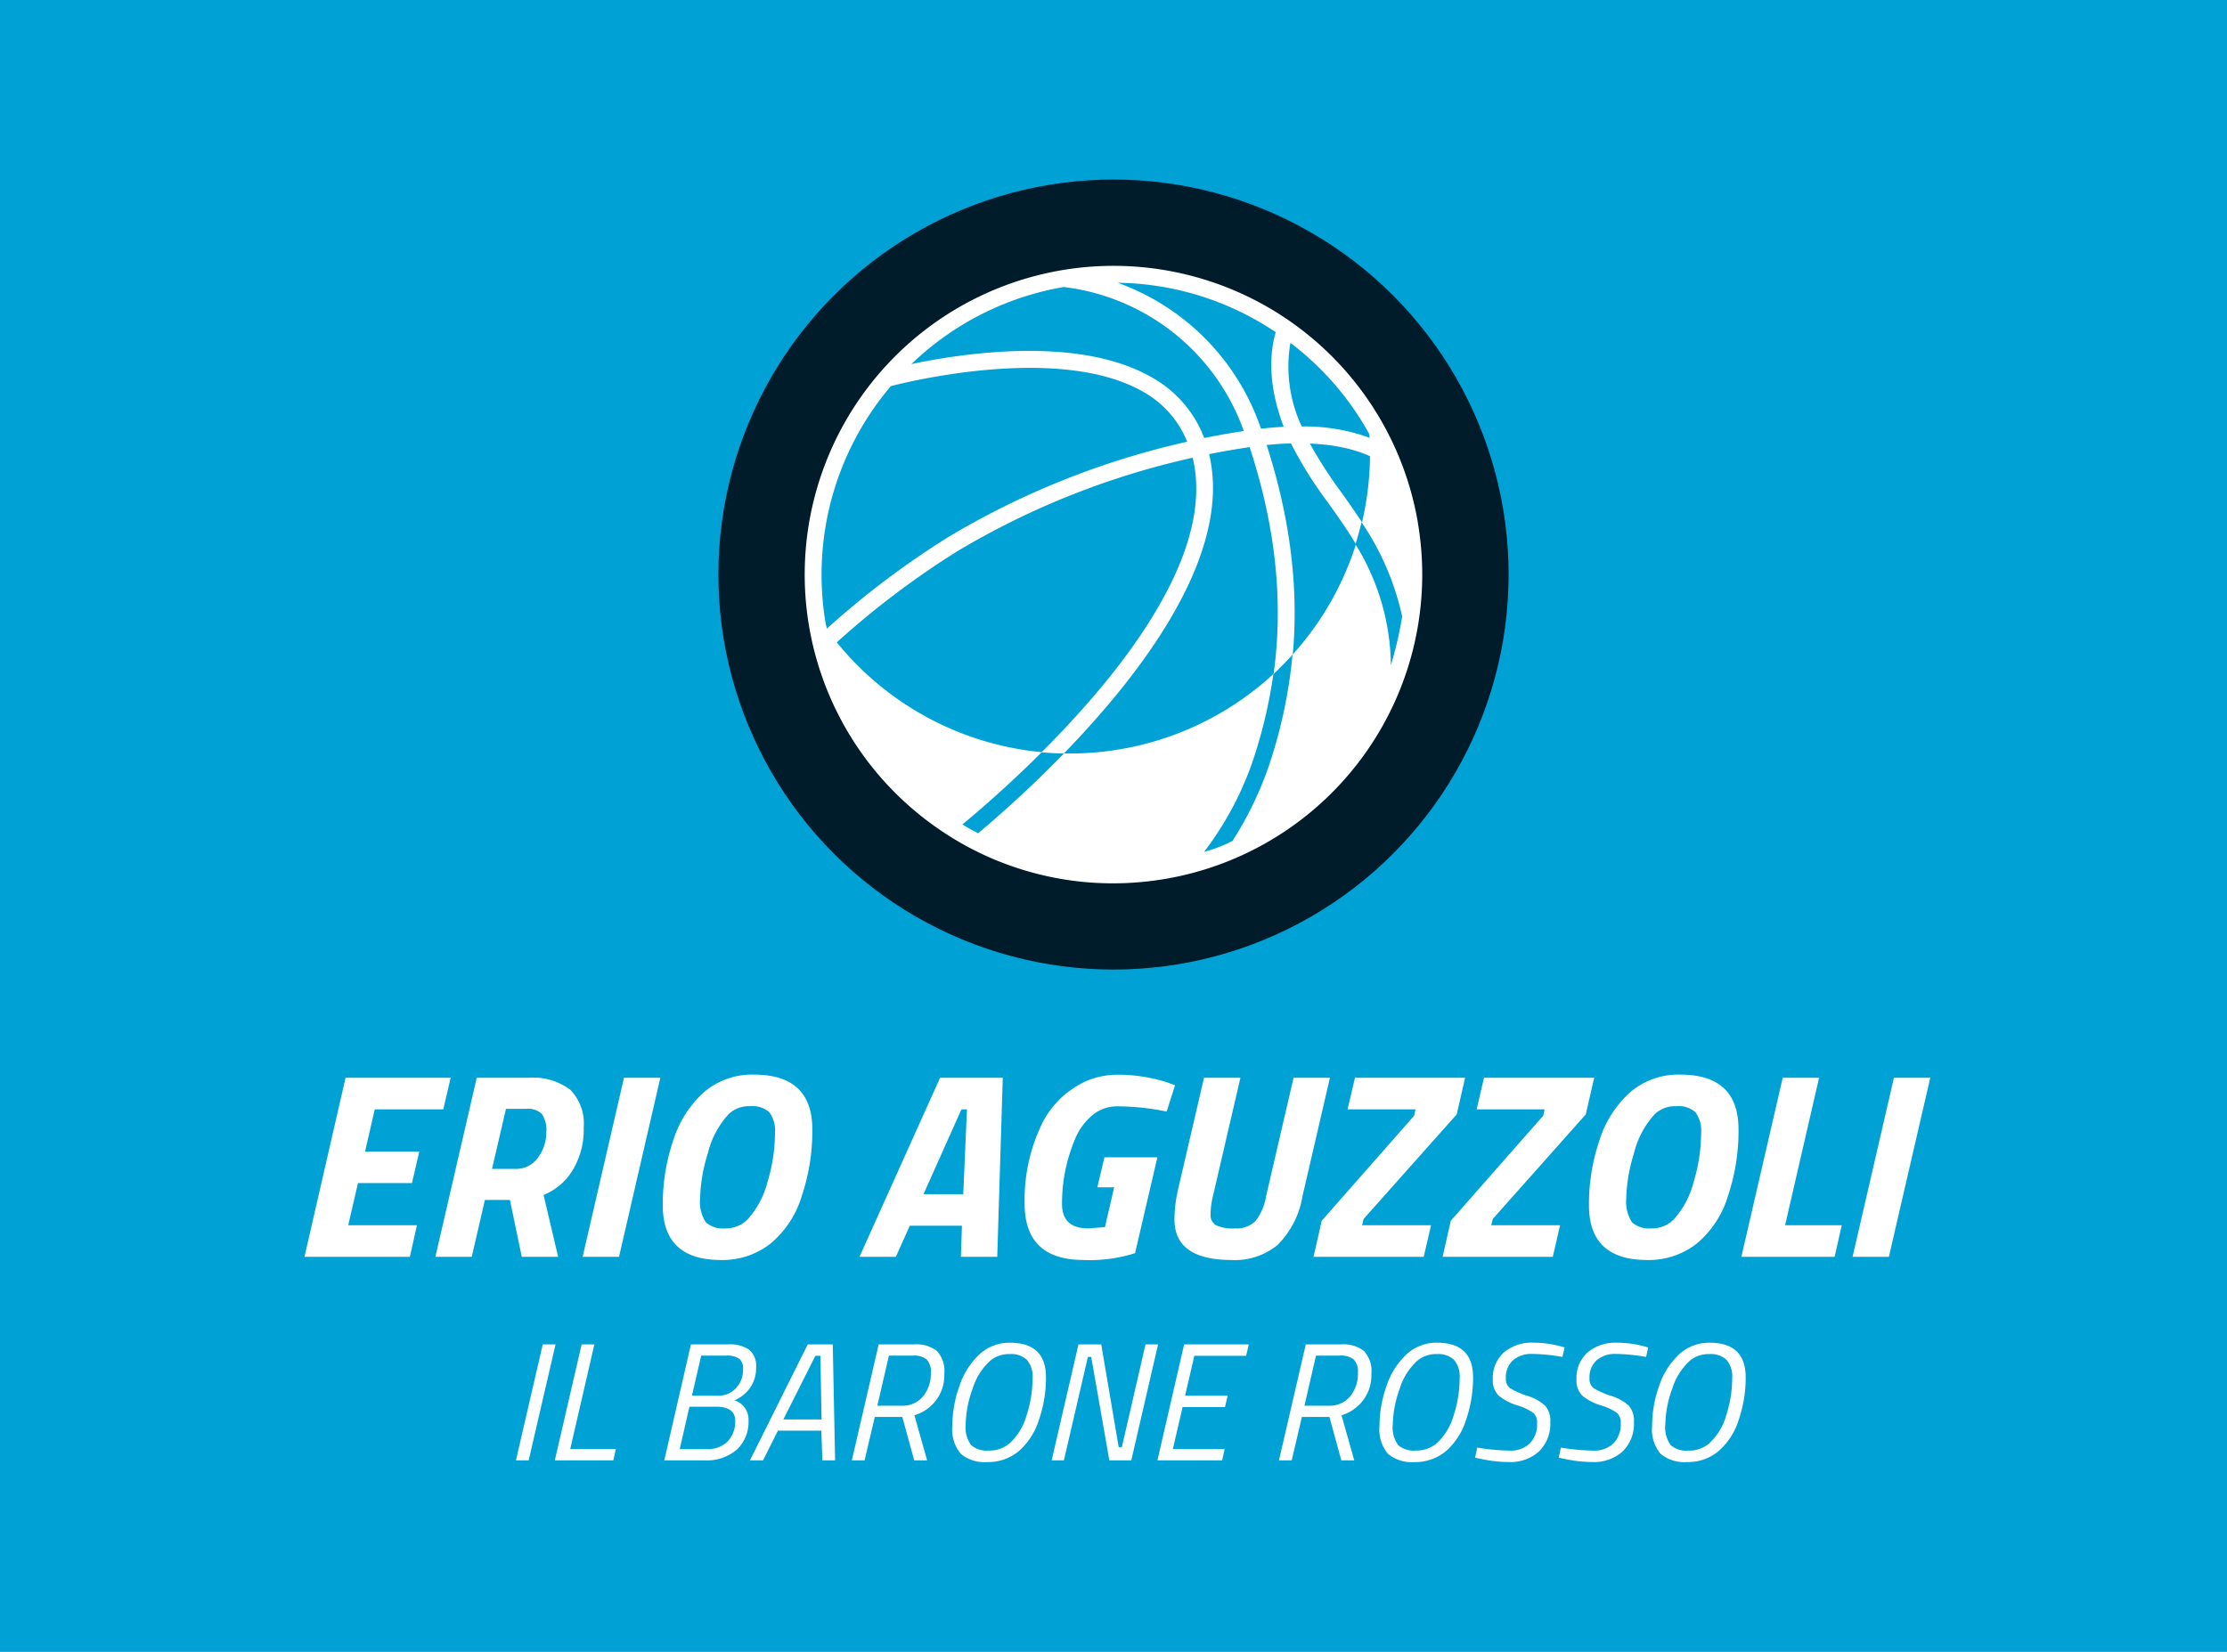 <svg xmlns="http://www.w3.org/2000/svg" width="186" height="138" viewBox="0 0 186 138"><g transform="translate(-392 -1599)"><rect width="186" height="138" transform="translate(392 1599)" fill="#00a2d5"/><path d="M1.43,0,4.862-14.96H13.64l-.616,2.64H7.3L6.49-8.8h4.532l-.616,2.64H5.9L5.082-2.64h5.742L10.23,0Zm18.7-14.96a5.149,5.149,0,0,1,3.5,1A4.027,4.027,0,0,1,24.75-10.8,6.476,6.476,0,0,1,23.8-7.194a5.05,5.05,0,0,1-2.4,2.024L22.616,0H19.58l-.99-4.752H16.5L15.4,0H12.364l3.454-14.96ZM19.052-7.348a2.21,2.21,0,0,0,1.881-.946,3.456,3.456,0,0,0,.693-2.09,2.4,2.4,0,0,0-.374-1.562,1.681,1.681,0,0,0-1.3-.418H18.26L17.094-7.348ZM24.662,0l3.454-14.96h3.036L27.7,0Zm9.812-4.939a3.155,3.155,0,0,0,.473,2.046,2.1,2.1,0,0,0,1.606.517,2.551,2.551,0,0,0,1.881-.748A7.349,7.349,0,0,0,40.1-6.248a14.2,14.2,0,0,0,.627-4.092,2.577,2.577,0,0,0-.462-1.727,2.078,2.078,0,0,0-1.606-.517,2.438,2.438,0,0,0-1.8.66,7.405,7.405,0,0,0-1.738,3.267A13.685,13.685,0,0,0,34.474-4.939Zm9.372-5.709a17.077,17.077,0,0,1-.9,5.621,8.252,8.252,0,0,1-2.629,3.949,6.489,6.489,0,0,1-4.1,1.342q-4.862,0-4.862-4.576a16.554,16.554,0,0,1,.88-5.434A9.071,9.071,0,0,1,34.8-13.761a6.171,6.171,0,0,1,4.18-1.463Q43.846-15.224,43.846-10.648ZM47.784,0l6.732-14.96h5.236L59.29,0H56.254l.088-2.6H51.986L50.82,0ZM56.3-12.32,53.13-5.236h3.322l.308-7.084ZM66.528.264q-4.95,0-4.95-4.708a14.542,14.542,0,0,1,1.232-6.2,7.644,7.644,0,0,1,3.828-4,6.642,6.642,0,0,1,2.662-.572,13.176,13.176,0,0,1,2.486.22,12.611,12.611,0,0,1,1.76.44l.594.22-.7,2.2a20.813,20.813,0,0,0-4.114-.44A3.221,3.221,0,0,0,67.2-11.8a5.061,5.061,0,0,0-1.441,2.035A13.74,13.74,0,0,0,64.7-4.422q0,2.046,2.2,2.046l1.386-.11.77-3.322H67.65l.594-2.508h4.422L70.8-.308A12.446,12.446,0,0,1,66.528.264Zm10.78-5.346a6.6,6.6,0,0,0-.2,1.507.992.992,0,0,0,.451.935,3.378,3.378,0,0,0,1.584.264,2.238,2.238,0,0,0,1.705-.605,4.516,4.516,0,0,0,.9-2.1L84.04-14.96h3.036L84.788-5.082A7.479,7.479,0,0,1,82.709-1,5.576,5.576,0,0,1,78.892.264q-4.8,0-4.8-3.388a11.374,11.374,0,0,1,.286-2.442L76.56-14.96H79.6ZM88.55-12.32l.616-2.64h9.2l-.7,3.058L89.892-3.168l-.132.528h5.764L94.908,0h-9.2l.682-3.014,7.722-8.778.11-.528Zm10.78,0,.616-2.64h9.2l-.7,3.058-7.766,8.734-.132.528H106.3L105.688,0h-9.2l.682-3.014,7.722-8.778.11-.528Zm12.5,7.381a3.155,3.155,0,0,0,.473,2.046,2.1,2.1,0,0,0,1.606.517,2.551,2.551,0,0,0,1.881-.748,7.349,7.349,0,0,0,1.661-3.124,14.2,14.2,0,0,0,.627-4.092,2.577,2.577,0,0,0-.462-1.727,2.078,2.078,0,0,0-1.606-.517,2.438,2.438,0,0,0-1.8.66,7.405,7.405,0,0,0-1.738,3.267A13.685,13.685,0,0,0,111.826-4.939Zm9.372-5.709a17.077,17.077,0,0,1-.9,5.621,8.252,8.252,0,0,1-2.629,3.949,6.489,6.489,0,0,1-4.1,1.342q-4.862,0-4.862-4.576a16.554,16.554,0,0,1,.88-5.434,9.071,9.071,0,0,1,2.574-4.015,6.171,6.171,0,0,1,4.18-1.463Q121.2-15.224,121.2-10.648ZM129.228,0H121.44l3.454-14.96h3.036L125.092-2.64h4.73Zm1.5,0,3.454-14.96h3.036L133.76,0Z" transform="translate(416 1704)" fill="#fff"/><path d="M1.092,0l2.24-9.688H4.4L2.156,0ZM9.226,0H4.34L6.58-9.688H7.644L5.628-.952H9.436Zm9.6-9.688a2.83,2.83,0,0,1,1.743.448,1.733,1.733,0,0,1,.581,1.463,2.886,2.886,0,0,1-.5,1.715,3.054,3.054,0,0,1-1.309,1.05,1.671,1.671,0,0,1,1.176,1.666A3.188,3.188,0,0,1,19.558-.91,3.849,3.849,0,0,1,16.814,0H13.482l2.226-9.688ZM17.794-4.48H15.582L14.77-.938h2.268a2.317,2.317,0,0,0,1.736-.644,2.375,2.375,0,0,0,.63-1.736Q19.4-4.48,17.794-4.48Zm.854-4.27H16.562L15.792-5.4h2.156a1.981,1.981,0,0,0,1.526-.637,2.253,2.253,0,0,0,.588-1.589,1.028,1.028,0,0,0-.329-.868A1.811,1.811,0,0,0,18.648-8.75ZM20.636,0l4.83-9.688h2.086L27.748,0H26.684L26.6-2.478H22.974L21.728,0ZM26.1-8.736l-2.674,5.32h3.192l-.1-5.32Zm8.246-.952a2.815,2.815,0,0,1,1.9.546,2.468,2.468,0,0,1,.623,1.925,3.427,3.427,0,0,1-.749,2.275A3.49,3.49,0,0,1,34.37-3.766L35.434,0H34.356l-.994-3.626h-2.3L30.212,0H29.148l2.24-9.688Zm1.4,2.366a1.454,1.454,0,0,0-.35-1.106A1.7,1.7,0,0,0,34.23-8.75H32.242l-.966,4.186h2.058a2.187,2.187,0,0,0,1.75-.77A2.953,2.953,0,0,0,35.742-7.322Zm2.912,4.3a2.53,2.53,0,0,0,.448,1.75,1.991,1.991,0,0,0,1.463.455,2.6,2.6,0,0,0,1.7-.56,4.935,4.935,0,0,0,1.463-2.352A10.07,10.07,0,0,0,44.24-6.86a2.137,2.137,0,0,0-.469-1.533,1.908,1.908,0,0,0-1.428-.483,2.476,2.476,0,0,0-1.6.518,5.29,5.29,0,0,0-1.526,2.422A9.066,9.066,0,0,0,38.654-3.017ZM45.36-6.93a10.736,10.736,0,0,1-.6,3.584,5.691,5.691,0,0,1-1.687,2.59,3.966,3.966,0,0,1-2.6.9,3.126,3.126,0,0,1-2.219-.679,3.153,3.153,0,0,1-.714-2.345A9.942,9.942,0,0,1,38.129-6.2a6.354,6.354,0,0,1,1.659-2.639,3.666,3.666,0,0,1,2.562-.987Q45.36-9.828,45.36-6.93ZM45.836,0l2.24-9.688h1.9l1.456,8.582H51.7l1.974-8.582h1.05L52.486,0H50.652L49.14-8.638h-.28L46.858,0ZM54.67,0,56.9-9.688h5.4l-.224.952H57.75L56.98-5.4h3.556l-.224.952H56.77l-.812,3.5h4.326L60.074,0ZM70.014-9.688a2.815,2.815,0,0,1,1.9.546,2.468,2.468,0,0,1,.623,1.925,3.427,3.427,0,0,1-.749,2.275,3.49,3.49,0,0,1-1.743,1.176L71.106,0H70.028l-.994-3.626h-2.3L65.884,0H64.82l2.24-9.688Zm1.4,2.366a1.454,1.454,0,0,0-.35-1.106A1.7,1.7,0,0,0,69.9-8.75H67.914l-.966,4.186h2.058a2.187,2.187,0,0,0,1.75-.77A2.953,2.953,0,0,0,71.414-7.322Zm2.912,4.3a2.53,2.53,0,0,0,.448,1.75,1.991,1.991,0,0,0,1.463.455,2.6,2.6,0,0,0,1.7-.56A4.935,4.935,0,0,0,79.4-3.724a10.07,10.07,0,0,0,.511-3.136,2.137,2.137,0,0,0-.469-1.533,1.908,1.908,0,0,0-1.428-.483,2.476,2.476,0,0,0-1.6.518,5.29,5.29,0,0,0-1.526,2.422A9.066,9.066,0,0,0,74.326-3.017ZM81.032-6.93a10.736,10.736,0,0,1-.6,3.584A5.691,5.691,0,0,1,78.75-.756a3.966,3.966,0,0,1-2.6.9,3.126,3.126,0,0,1-2.219-.679,3.153,3.153,0,0,1-.714-2.345A9.942,9.942,0,0,1,73.8-6.2,6.354,6.354,0,0,1,75.46-8.841a3.666,3.666,0,0,1,2.562-.987Q81.032-9.828,81.032-6.93Zm7.462-1.708a15.391,15.391,0,0,0-2.506-.252,2.357,2.357,0,0,0-1.617.525,1.918,1.918,0,0,0-.6,1.519.94.94,0,0,0,.343.812,6.416,6.416,0,0,0,1.428.637,3.947,3.947,0,0,1,1.512.833,1.9,1.9,0,0,1,.427,1.358,3.223,3.223,0,0,1-.938,2.457A3.533,3.533,0,0,1,84.014.14a10.722,10.722,0,0,1-2.408-.28L81.2-.224l.182-.84a18.216,18.216,0,0,0,2.7.252,2.311,2.311,0,0,0,1.687-.6,2.271,2.271,0,0,0,.609-1.7,1.075,1.075,0,0,0-.308-.847,4.6,4.6,0,0,0-1.358-.637,4.483,4.483,0,0,1-1.54-.812,1.751,1.751,0,0,1-.49-1.358A2.859,2.859,0,0,1,83.6-9.009a3.573,3.573,0,0,1,2.471-.819,8.579,8.579,0,0,1,2.24.294l.364.1Zm6.986,0a15.391,15.391,0,0,0-2.506-.252,2.357,2.357,0,0,0-1.617.525,1.918,1.918,0,0,0-.6,1.519.94.94,0,0,0,.343.812,6.416,6.416,0,0,0,1.428.637,3.947,3.947,0,0,1,1.512.833,1.9,1.9,0,0,1,.427,1.358,3.223,3.223,0,0,1-.938,2.457A3.533,3.533,0,0,1,91,.14a10.722,10.722,0,0,1-2.408-.28l-.406-.084.182-.84a18.216,18.216,0,0,0,2.7.252,2.311,2.311,0,0,0,1.687-.6,2.27,2.27,0,0,0,.609-1.7,1.075,1.075,0,0,0-.308-.847A4.6,4.6,0,0,0,91.7-4.592,4.483,4.483,0,0,1,90.16-5.4a1.751,1.751,0,0,1-.49-1.358,2.859,2.859,0,0,1,.917-2.247,3.573,3.573,0,0,1,2.471-.819,8.578,8.578,0,0,1,2.24.294l.364.1Zm1.61,5.621a2.53,2.53,0,0,0,.448,1.75A1.991,1.991,0,0,0,99-.812a2.6,2.6,0,0,0,1.7-.56,4.935,4.935,0,0,0,1.463-2.352,10.07,10.07,0,0,0,.511-3.136,2.137,2.137,0,0,0-.469-1.533,1.908,1.908,0,0,0-1.428-.483,2.476,2.476,0,0,0-1.6.518A5.29,5.29,0,0,0,97.65-5.936,9.066,9.066,0,0,0,97.09-3.017ZM103.8-6.93a10.736,10.736,0,0,1-.595,3.584,5.691,5.691,0,0,1-1.687,2.59,3.965,3.965,0,0,1-2.6.9A3.126,3.126,0,0,1,96.7-.539a3.153,3.153,0,0,1-.714-2.345A9.942,9.942,0,0,1,96.565-6.2a6.354,6.354,0,0,1,1.659-2.639,3.666,3.666,0,0,1,2.562-.987Q103.8-9.828,103.8-6.93Z" transform="translate(434 1721)" fill="#fff"/><circle cx="33" cy="33" r="33" transform="translate(452 1614)" fill="#001c2b"/><g transform="translate(-46.358 -208.841)"><circle cx="25.086" cy="25.086" r="25.086" transform="matrix(0.601, -0.799, 0.799, 0.601, 496.232, 1860.82)" fill="#00a2d5"/><path d="M895.053,20.223a25.79,25.79,0,1,0-40.347,25.355,25.6,25.6,0,0,0,14.865,4.762,26.166,26.166,0,0,0,4.378-.37,25.79,25.79,0,0,0,21.1-29.746Zm-1.3,7.8c-.931-4.451-3.1-7.545-5.084-10.33a37.077,37.077,0,0,1-2.641-4.094c4.025.17,5.775,1.425,6.171,1.765a24.68,24.68,0,0,1,1.463,5.1A24.429,24.429,0,0,1,893.757,28.019Zm-2.566-14.84a15.776,15.776,0,0,0-5.837-1.012,11.769,11.769,0,0,1-.946-6.982A24.194,24.194,0,0,1,891.191,13.179ZM883.184,4.3c-.358,1.148-.866,3.906.663,7.9-.6.03-1.234.085-1.9.16A19.662,19.662,0,0,0,869.975.167,24.169,24.169,0,0,1,883.184,4.3ZM865.473.521a18.275,18.275,0,0,1,15.038,12.032q-1.651.247-3.306.582a9.735,9.735,0,0,0-4.4-5.076c-6.032-3.467-15.648-2.027-20.055-1.1A24.233,24.233,0,0,1,865.473.521ZM851.035,8.8c1.856-.475,14.256-3.442,21.074.476a8.381,8.381,0,0,1,3.675,4.169,67.748,67.748,0,0,0-19.866,7.912,71.978,71.978,0,0,0-10.231,7.708c-.028-.148-.071-.291-.1-.44A24.331,24.331,0,0,1,851.035,8.8Zm-5,21.85a71.082,71.082,0,0,1,10.608-8.089,66.327,66.327,0,0,1,19.6-7.778c2.782,11.533-14.673,26.854-19.215,30.606-.509-.308-1.018-.616-1.509-.963A24.186,24.186,0,0,1,846.037,30.654ZM873.712,48.58a24.182,24.182,0,0,1-15.371-2.45c5.223-4.376,22.129-19.65,19.273-31.646,1.13-.226,2.259-.424,3.385-.587,3.828,11.692,2.192,19.96.6,25.184a26.933,26.933,0,0,1-4.393,8.61A24.669,24.669,0,0,1,873.712,48.58Zm15.8-9.929a24.21,24.21,0,0,1-9.936,8.132,29.036,29.036,0,0,0,3.37-7.293c1.634-5.368,3.314-13.839-.527-25.77.724-.073,1.4-.116,2.03-.135a33.189,33.189,0,0,0,3.076,4.919c2.534,3.562,5.151,7.248,5.287,13.593A24.406,24.406,0,0,1,889.512,38.651Z" transform="translate(-338.27 1831.297)" fill="#fff"/><path d="M894.042,17.09a24.979,24.979,0,0,0-3.386-8.959,25.06,25.06,0,0,1-46.216,16.18c.049.4.073.789.141,1.185a25.085,25.085,0,1,0,49.461-8.407Z" transform="translate(-338.06 1834.554)" fill="#fff"/><g transform="translate(518.741 1851.469)"><path d="M875.985,22.867q-.763.849-1.6,1.629a40.308,40.308,0,0,1-1.393,6.235,26.927,26.927,0,0,1-4.393,8.61,12.258,12.258,0,0,0,2.368-.908,29.063,29.063,0,0,0,3.371-7.293A40.542,40.542,0,0,0,875.985,22.867Z" transform="translate(-848.417 -11.801)" fill="#00a2d5"/><path d="M862.088,29.023q-.935-.018-1.858-.1c-2.765,2.761-5.263,4.907-6.614,6.024,0,0,.538.348,1.312.737A97.577,97.577,0,0,0,862.088,29.023Z" transform="translate(-853.616 -9.701)" fill="#00a2d5"/><path d="M878.494,14.652q-.22.933-.509,1.84A19.518,19.518,0,0,1,880.946,26.6a31.951,31.951,0,0,0,.942-4.077A22.615,22.615,0,0,0,878.494,14.652Z" transform="translate(-845.16 -14.652)" fill="#00a2d5"/></g></g></g></svg>